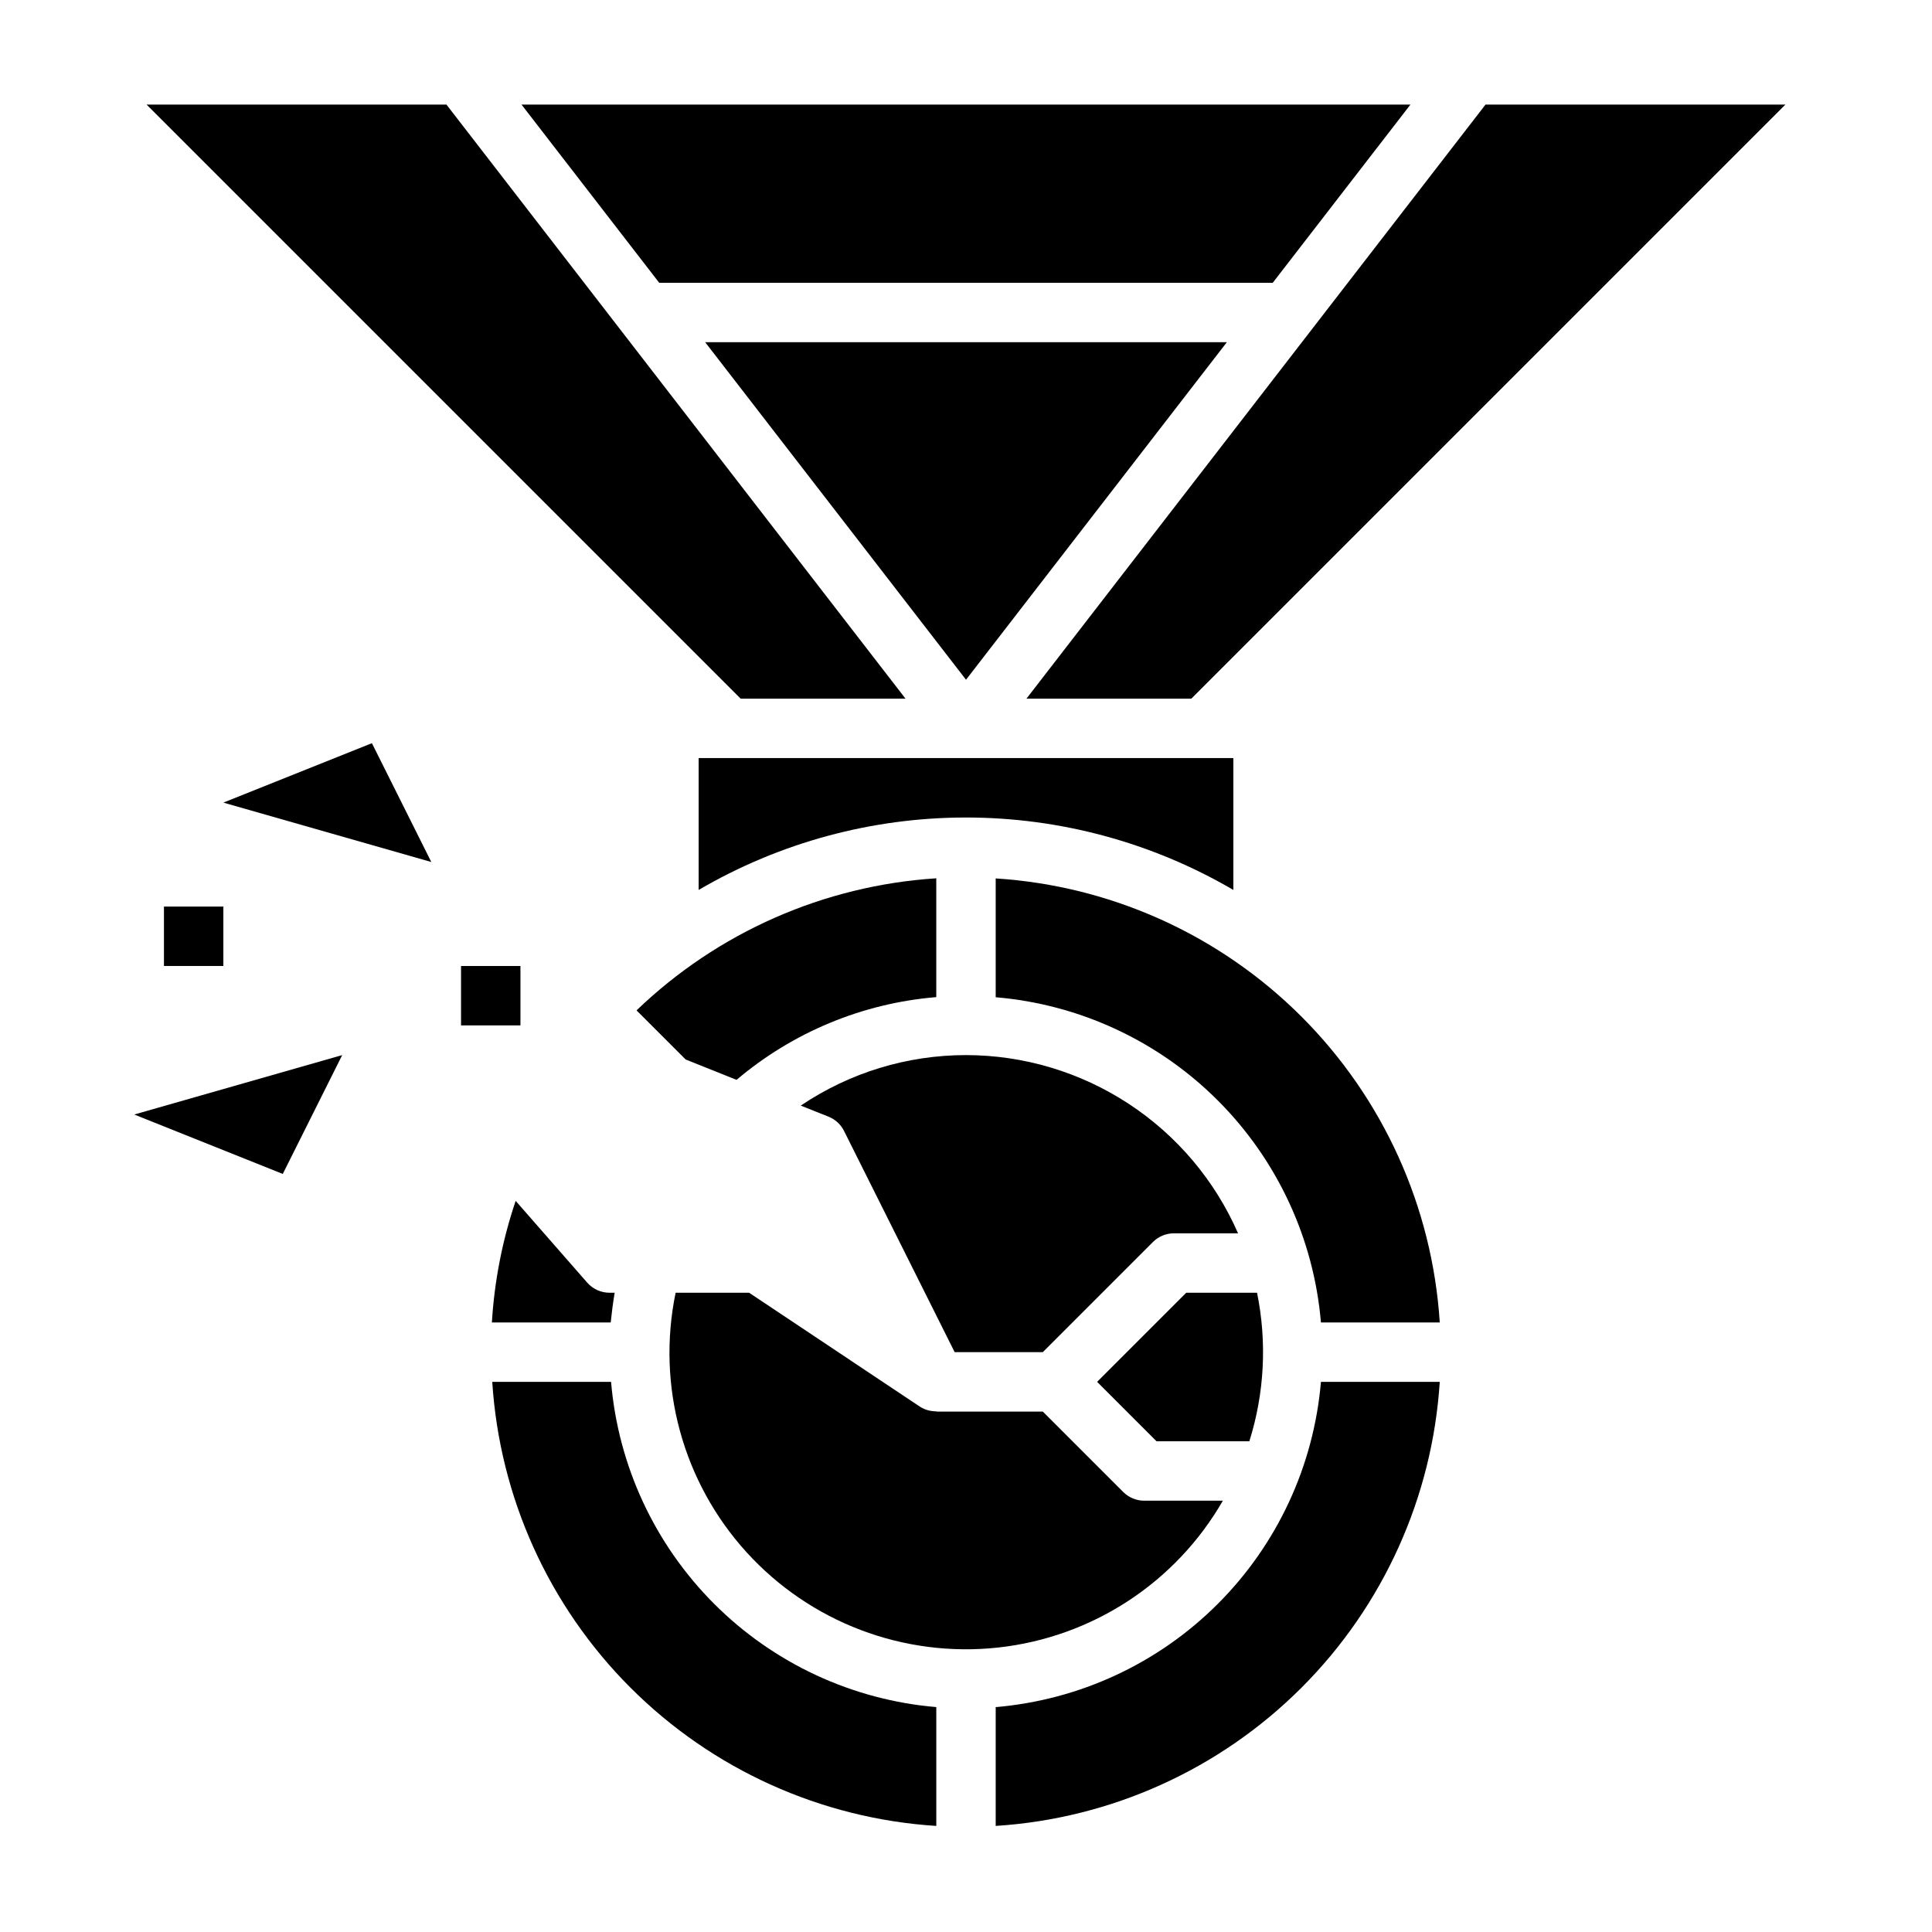<?xml version="1.0" encoding="UTF-8"?>
<!-- Uploaded to: SVG Repo, www.svgrepo.com, Generator: SVG Repo Mixer Tools -->
<svg fill="#000000" width="800px" height="800px" version="1.1" viewBox="144 144 512 512" xmlns="http://www.w3.org/2000/svg">
 <g>
  <path d="m330.88 234.69 69.125 89.449 69.121-89.449z"/>
  <path d="m481.29 218.94 36.496-47.23h-235.58l36.492 47.23z"/>
  <path d="m312.69 411.76 13.012 13.012 13.492 5.398v0.004c14.926-12.652 33.434-20.32 52.93-21.93v-31.488c-29.781 1.918-57.922 14.32-79.434 35.004z"/>
  <path d="m470.85 344.89h-141.7v34.953c21.496-12.57 45.949-19.195 70.852-19.195 24.898 0 49.352 6.625 70.848 19.195z"/>
  <path d="m383.97 329.15-121.66-157.44h-79.469l157.44 157.44z"/>
  <path d="m450.49 525.95h24.602c4.008-12.734 4.707-26.277 2.039-39.359h-18.766l-23.617 23.617z"/>
  <path d="m400 423.61c-15.605 0-30.852 4.66-43.785 13.383l7.352 2.938c1.793 0.719 3.258 2.066 4.117 3.793l29.309 58.609h23.363l29.184-29.184c1.473-1.477 3.477-2.305 5.562-2.305h16.996c-6.133-14.027-16.215-25.961-29.02-34.348-12.805-8.391-27.773-12.867-43.078-12.887z"/>
  <path d="m459.71 329.15 157.44-157.44h-79.469l-121.66 157.44z"/>
  <path d="m306.89 486.59h-1.359c-2.269 0-4.426-0.984-5.922-2.691l-18.953-21.656c-3.519 10.414-5.641 21.25-6.301 32.219h31.488c0.27-2.644 0.617-5.266 1.047-7.871z"/>
  <path d="m305.94 510.21h-31.488c1.949 30.57 14.973 59.383 36.633 81.043 21.66 21.66 50.473 34.688 81.043 36.637v-31.488c-22.227-1.887-43.07-11.57-58.844-27.344-15.773-15.773-25.461-36.621-27.344-58.848z"/>
  <path d="m468.07 541.7h-20.836c-2.086 0-4.09-0.832-5.566-2.309l-21.309-21.309h-28.23v-0.07c-1.547 0.023-3.066-0.41-4.367-1.25l-45.227-30.168h-19.488c-5.09 24.59 1.883 50.133 18.762 68.727 16.879 18.594 41.629 27.996 66.598 25.305 24.965-2.695 47.141-17.16 59.664-38.926z"/>
  <path d="m407.87 376.79v31.488c22.227 1.883 43.074 11.57 58.848 27.344 15.773 15.773 25.457 36.617 27.344 58.844h31.488c-1.953-30.57-14.977-59.383-36.637-81.043-21.66-21.66-50.473-34.684-81.043-36.633z"/>
  <path d="m407.87 596.4v31.488c30.57-1.949 59.383-14.977 81.043-36.637 21.66-21.66 34.684-50.473 36.637-81.043h-31.488c-1.887 22.227-11.57 43.074-27.344 58.848-15.773 15.773-36.621 25.457-58.848 27.344z"/>
  <path d="m203.2 356.7 55.102 15.742-15.742-31.488z"/>
  <path d="m218.94 455.1 15.746-31.488-55.105 15.746z"/>
  <path d="m266.18 400h15.742v15.742h-15.742z"/>
  <path d="m187.45 384.25h15.742v15.742h-15.742z"/>
 </g>
</svg>